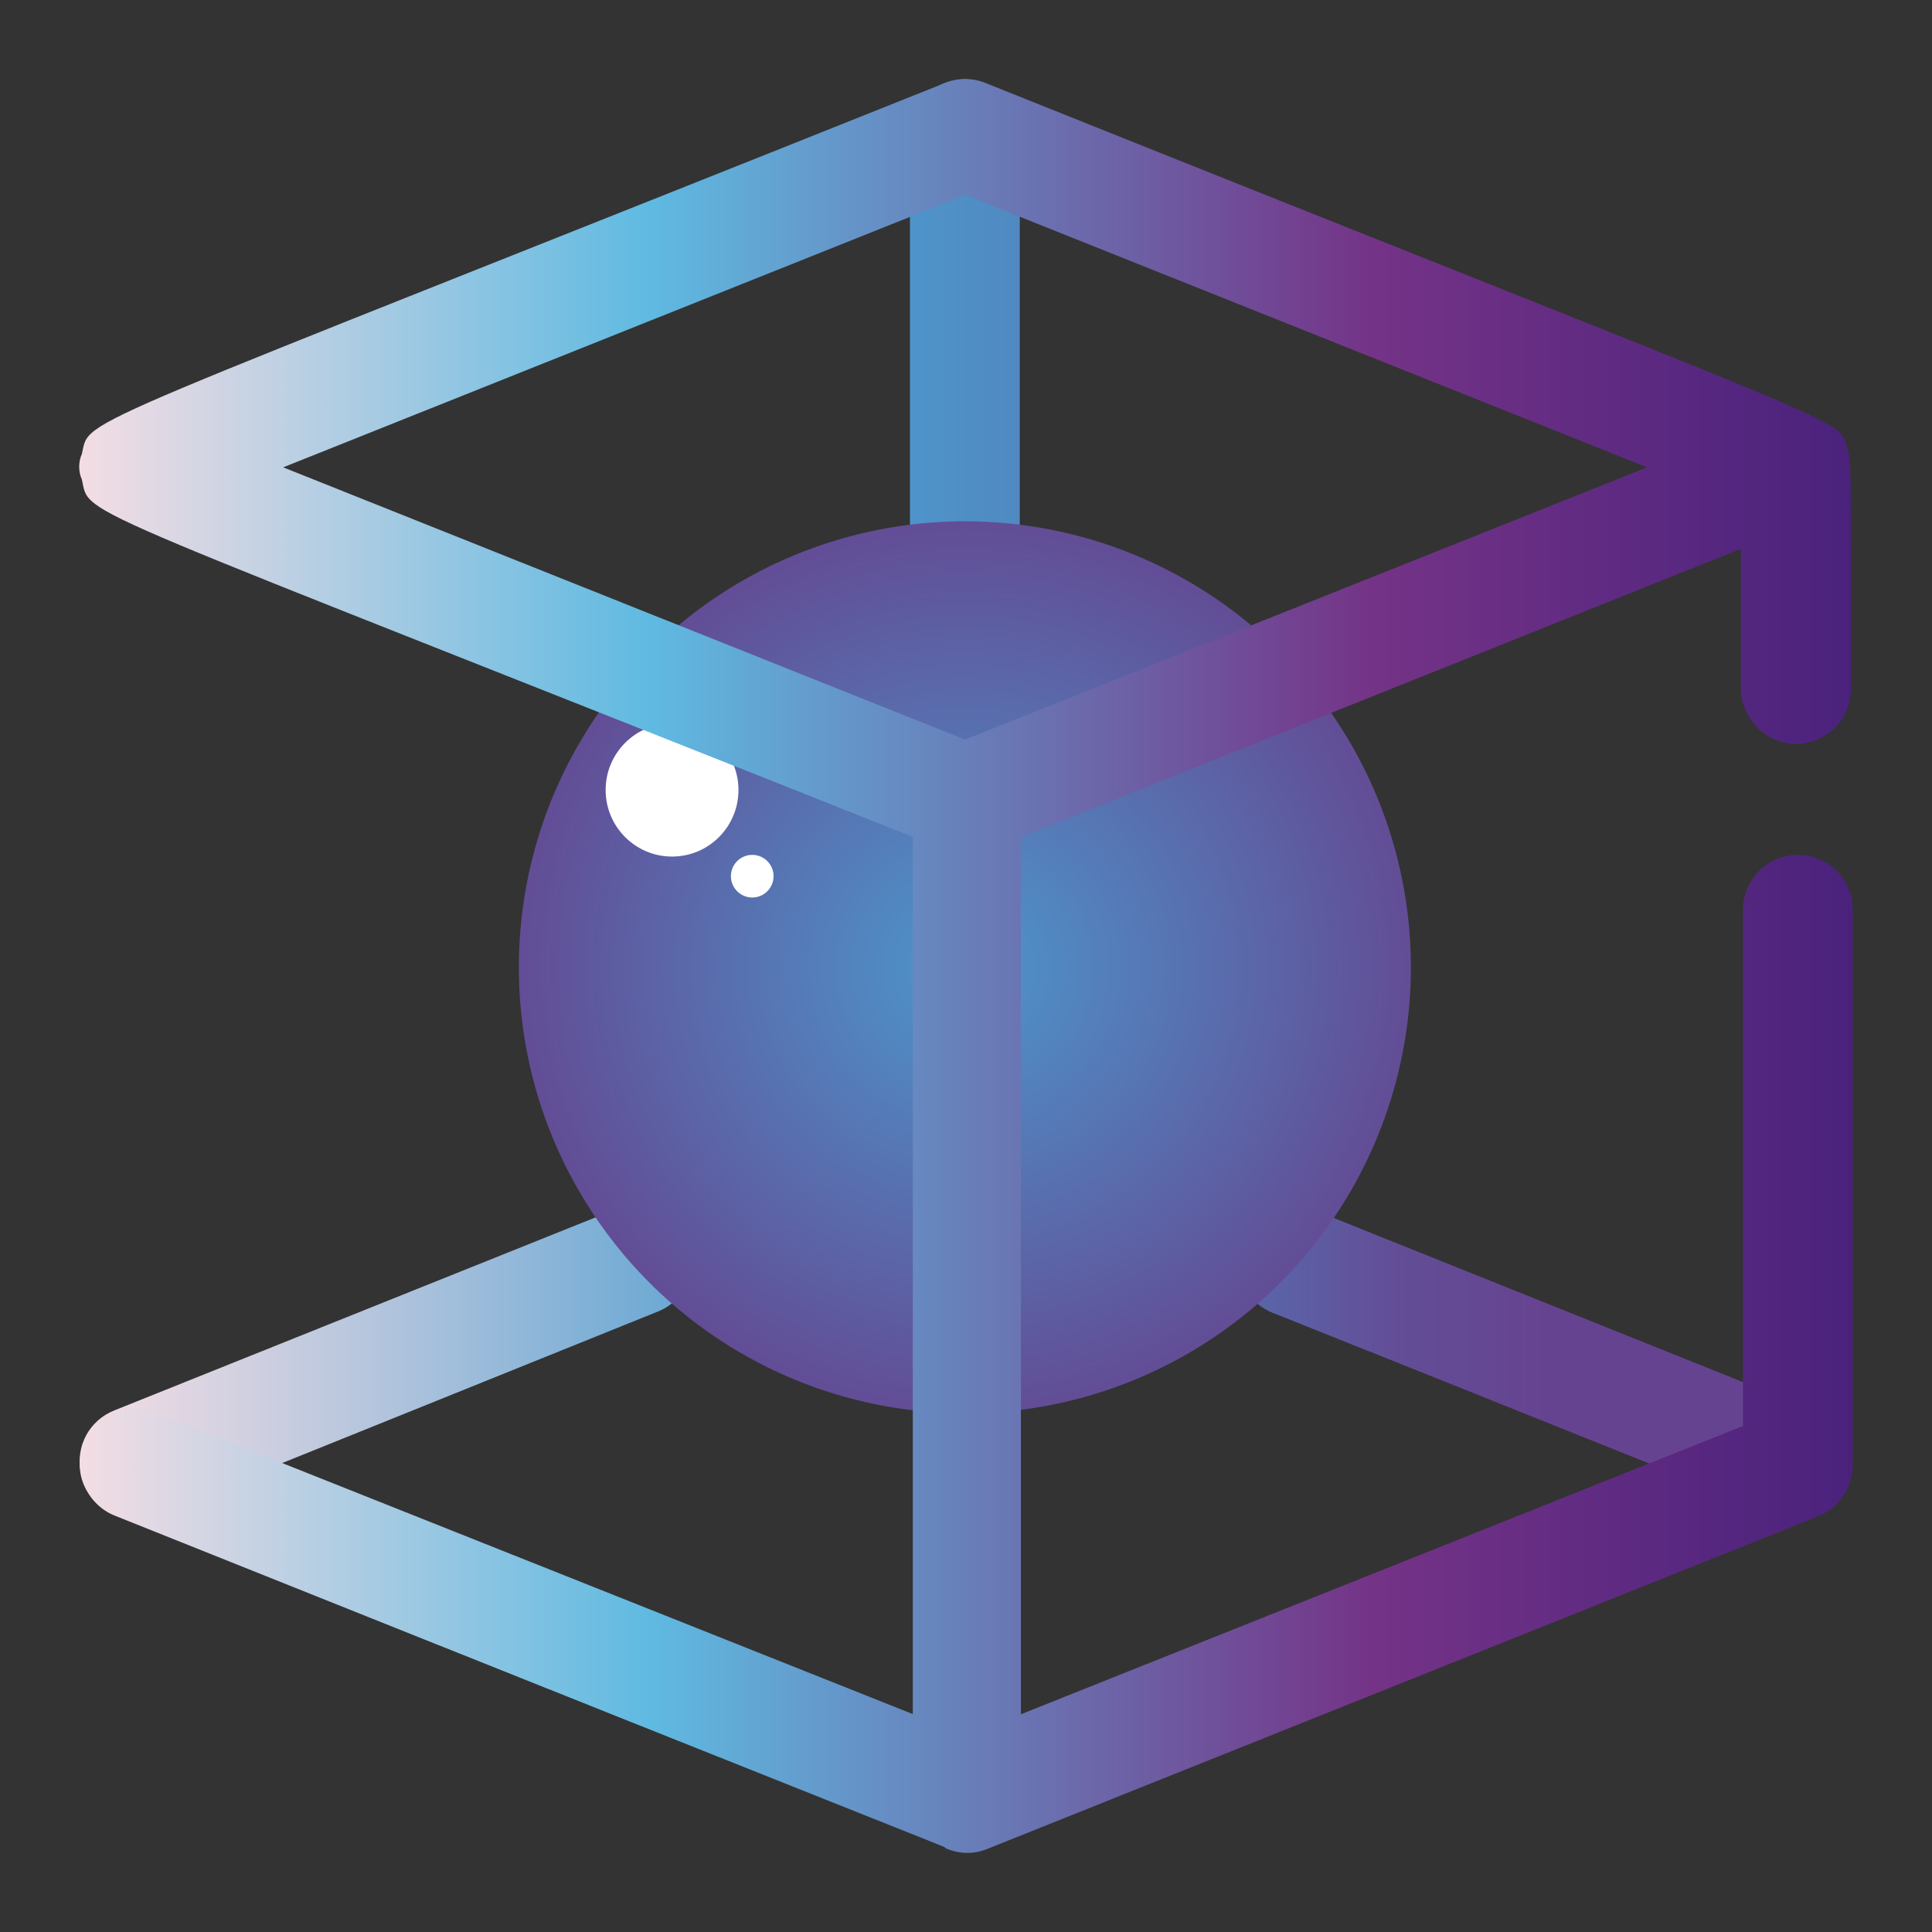 <?xml version="1.0" encoding="utf-8"?>
<!-- Generator: Adobe Illustrator 24.1.0, SVG Export Plug-In . SVG Version: 6.00 Build 0)  -->
<svg version="1.1" id="图层_1" xmlns="http://www.w3.org/2000/svg" xmlns:xlink="http://www.w3.org/1999/xlink" x="0px" y="0px"
	 viewBox="0 0 1024 1024" style="enable-background:new 0 0 1024 1024;" xml:space="preserve">
<rect x="0" y="0" width="1024" height="1024" fill="#333333" stroke="none"/>
<style type="text/css">
	.st0{fill:url(#SVGID_1_);}
	.st1{fill:url(#SVGID_2_);}
	.st2{fill:url(#SVGID_3_);}
	.st3{fill:url(#SVGID_4_);}
	.st4{fill:#FFFFFF;}
	.st5{fill:url(#SVGID_5_);}
</style>
<linearGradient id="SVGID_1_" gradientUnits="userSpaceOnUse" x1="655.9" y1="721.851" x2="980.568" y2="721.851">
	<stop  offset="6.639519e-04" style="stop-color:#5968AB"/>
	<stop  offset="0.264" style="stop-color:#634D97"/>
	<stop  offset="0.506" style="stop-color:#664390"/>
	<stop  offset="0.732" style="stop-color:#664390"/>
	<stop  offset="1" style="stop-color:#664390"/>
</linearGradient>
<path class="st0" d="M951.8,804.4c-8.5,0,11.3,6.6-277.3-108.6c-15-6.1-22.6-23-16.5-38.1c6.1-15,23-22.6,38.1-16.5l266,106.7
	c13.2,5.2,20.7,18.8,17.9,32.9C978.1,794.6,965.9,804.4,951.8,804.4L951.8,804.4L951.8,804.4z"/>
<linearGradient id="SVGID_2_" gradientUnits="userSpaceOnUse" x1="42.21" y1="721.687" x2="366.919" y2="721.687">
	<stop  offset="6.639519e-04" style="stop-color:#F6DEE4"/>
	<stop  offset="0.504" style="stop-color:#B1C4DD"/>
	<stop  offset="1" style="stop-color:#68A7D3"/>
</linearGradient>
<path class="st1" d="M71.5,804.4c-14.1,0-26.3-9.9-28.7-24c-2.8-14.1,4.7-27.7,17.9-32.9l266-106.7c9.9-3.8,20.7-2.4,29.1,4.2
	c8.5,6.6,12.2,16.9,10.8,27.3c-1.4,10.3-8.5,19.3-18.3,23C56.4,812.9,79.5,804.4,71.5,804.4L71.5,804.4L71.5,804.4z"/>
<linearGradient id="SVGID_3_" gradientUnits="userSpaceOnUse" x1="482.249" y1="173.852" x2="540.529" y2="173.852">
	<stop  offset="6.639519e-04" style="stop-color:#4E94CA"/>
	<stop  offset="1" style="stop-color:#5089C1"/>
</linearGradient>
<path class="st2" d="M511.4,305.7c-16.4,0-29.1-13.2-29.1-29.1V71.1c0-16.5,13.2-29.1,29.1-29.1c16,0,29.1,13.2,29.1,29.1v204.9
	c0,8-3.3,15-8.5,20.7C526.9,302.4,519.4,305.7,511.4,305.7L511.4,305.7L511.4,305.7z"/>
<radialGradient id="SVGID_4_" cx="511.448" cy="512.74" r="236.44" gradientTransform="matrix(1 0 0 1 5.129432e-03 0)" gradientUnits="userSpaceOnUse">
	<stop  offset="0" style="stop-color:#4D96CB"/>
	<stop  offset="1" style="stop-color:#624D96"/>
</radialGradient>
<ellipse class="st3" cx="511.4" cy="512.7" rx="236.4" ry="236.4"/>
<ellipse class="st4" cx="356.2" cy="418.7" rx="35.2" ry="35.3"/>
<circle class="st4" cx="398.7" cy="464.4" r="11.3"/>
<linearGradient id="SVGID_5_" gradientUnits="userSpaceOnUse" x1="42" y1="512" x2="982" y2="512">
	<stop  offset="0" style="stop-color:#F4DDE4"/>
	<stop  offset="0.322" style="stop-color:#5FBAE1"/>
	<stop  offset="0.729" style="stop-color:#743387"/>
	<stop  offset="1" style="stop-color:#4A227C"/>
</linearGradient>
<path class="st5" d="M951.9,394.3c8,0,15-3.3,20.7-8.5c5.6-5.6,8.5-13.2,8.5-20.7c0-127.9,0-119.9-1.9-127.4
	c-6.1-17.4,18.3-3.3-456.8-193.7c-7-2.8-14.6-2.8-21.6,0C29.3,232.6,48.1,220.4,43.4,240.6c-1.9,4.2-1.9,9.4,0,13.6
	c4.7,20.7-13.6,8.5,440.4,189.4v464.9L82.4,748.7c-7-2.8-15.5-2.8-22.6,0.5c-7,3.3-12.7,8.9-15.5,16c-2.8,7.1-2.8,15.5,0.5,22.6
	c3.3,7.1,8.9,12.7,16,15.5c482.7,193.2,436.6,173.9,440.4,176.3c7.5,3.3,15.5,3.3,23,0l440.4-176.3c10.8-4.7,17.4-15.5,17.4-27.3
	V482.2c0-16.5-13.2-29.1-29.1-29.1c-16,0-29.1,13.2-29.1,29.1v273.6L541.1,908.6V443.7l381.6-152.8v73.8c0,8,3.3,15,8.5,20.7
	C936.4,391,944.4,394.3,951.9,394.3L951.9,394.3L951.9,394.3z M511.5,103.3L873,247.7L511.5,392L150.1,247.7L511.5,103.3z"/>
</svg>
